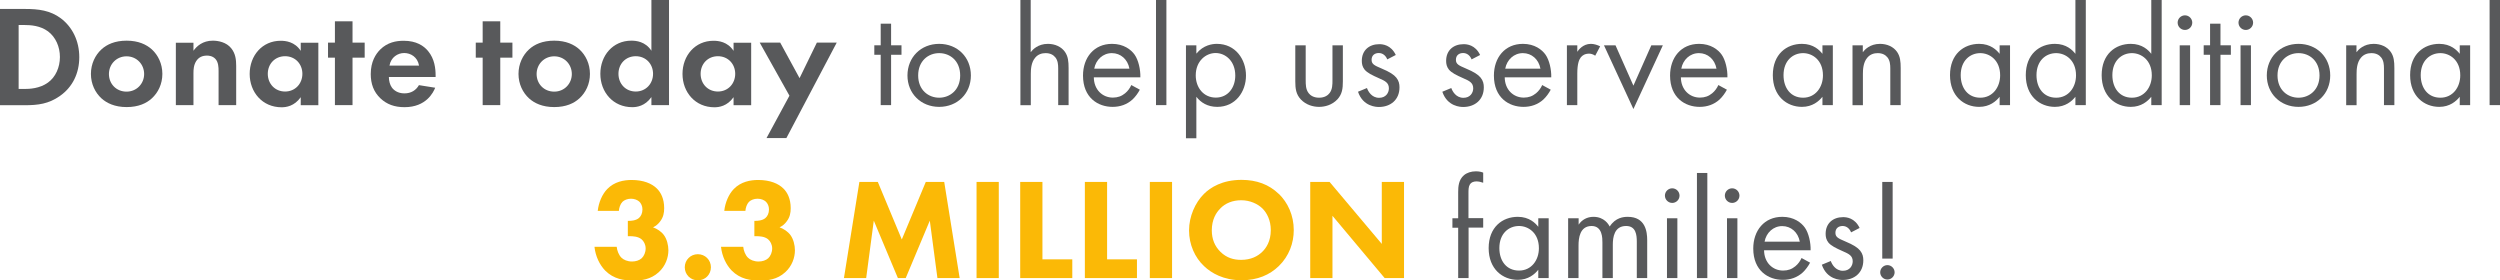 <svg xmlns="http://www.w3.org/2000/svg" id="Layer_2" viewBox="0 0 242.82 27.24"><defs><style>.cls-1{fill:#58595b;}.cls-1,.cls-2{stroke-width:0px;}.cls-2{fill:#fbb906;}</style></defs><g id="NSCAF"><path class="cls-1" d="M2.44.87c1.3,0,2.44.14,3.47.91,1.13.85,1.79,2.21,1.79,3.77s-.64,2.9-1.88,3.77c-1.09.77-2.12.9-3.42.9H0V.87h2.44ZM1.82,8.64h.56c.46,0,1.47-.03,2.28-.62.74-.53,1.16-1.48,1.16-2.48s-.41-1.93-1.15-2.49c-.76-.56-1.68-.62-2.3-.62h-.56v6.21Z"></path><path class="cls-1" d="M14.75,4.8c.6.55,1.02,1.39,1.02,2.38s-.42,1.82-1.02,2.37c-.52.48-1.3.85-2.45.85s-1.93-.38-2.45-.85c-.6-.55-1.02-1.39-1.02-2.37s.42-1.83,1.02-2.38c.52-.48,1.3-.85,2.45-.85s1.93.38,2.45.85ZM14,7.19c0-.95-.73-1.72-1.71-1.72s-1.71.77-1.71,1.72.71,1.71,1.71,1.71,1.71-.79,1.71-1.71Z"></path><path class="cls-1" d="M17.08,4.15h1.71v.78c.32-.45.9-.98,1.88-.98.53,0,1.32.15,1.79.74.42.52.48,1.12.48,1.71v3.81h-1.71v-3.31c0-.34-.01-.87-.32-1.19-.27-.28-.63-.31-.8-.31-.45,0-.8.15-1.05.53-.25.39-.27.83-.27,1.18v3.1h-1.71v-6.07Z"></path><path class="cls-1" d="M29.21,4.15h1.71v6.07h-1.71v-.78c-.62.88-1.43.98-1.86.98-1.86,0-3.1-1.46-3.1-3.24s1.22-3.22,3.01-3.22c.46,0,1.37.08,1.95.98v-.78ZM26.01,7.17c0,.97.7,1.72,1.68,1.72s1.68-.76,1.68-1.72-.7-1.71-1.68-1.71-1.68.74-1.68,1.71Z"></path><path class="cls-1" d="M34.24,5.6v4.61h-1.71v-4.61h-.67v-1.46h.67v-2.07h1.71v2.07h1.18v1.46h-1.18Z"></path><path class="cls-1" d="M42.27,8.52c-.18.45-.87,1.89-2.98,1.89-.98,0-1.72-.28-2.33-.85-.67-.63-.95-1.42-.95-2.37,0-1.21.49-1.95.92-2.38.71-.7,1.55-.85,2.28-.85,1.23,0,1.95.49,2.37,1,.64.77.73,1.72.73,2.38v.14h-4.54c0,.36.1.76.29,1.02.18.25.56.57,1.22.57s1.13-.31,1.41-.8l1.57.25ZM40.7,6.37c-.14-.83-.81-1.22-1.44-1.22s-1.29.41-1.43,1.22h2.87Z"></path><path class="cls-1" d="M48.59,5.6v4.61h-1.71v-4.61h-.67v-1.46h.67v-2.07h1.71v2.07h1.18v1.46h-1.18Z"></path><path class="cls-1" d="M56.28,4.8c.6.55,1.02,1.39,1.02,2.38s-.42,1.82-1.02,2.37c-.52.48-1.3.85-2.45.85s-1.93-.38-2.45-.85c-.6-.55-1.02-1.39-1.02-2.37s.42-1.83,1.02-2.38c.52-.48,1.3-.85,2.45-.85s1.93.38,2.45.85ZM55.54,7.19c0-.95-.73-1.72-1.71-1.72s-1.71.77-1.71,1.72.71,1.71,1.71,1.71,1.71-.79,1.71-1.71Z"></path><path class="cls-1" d="M63.27,0h1.71v10.21h-1.71v-.78c-.62.88-1.43.98-1.86.98-1.86,0-3.1-1.46-3.1-3.24s1.22-3.22,3.01-3.22c.46,0,1.37.08,1.95.98V0ZM60.07,7.17c0,.97.7,1.72,1.68,1.72s1.68-.76,1.68-1.72-.7-1.71-1.68-1.71-1.68.74-1.68,1.71Z"></path><path class="cls-1" d="M71.25,4.15h1.71v6.07h-1.71v-.78c-.62.88-1.43.98-1.86.98-1.86,0-3.1-1.46-3.1-3.24s1.22-3.22,3.01-3.22c.46,0,1.37.08,1.95.98v-.78ZM68.05,7.17c0,.97.7,1.72,1.68,1.72s1.68-.76,1.68-1.72-.7-1.71-1.68-1.71-1.68.74-1.68,1.71Z"></path><path class="cls-1" d="M76.68,9.3l-2.89-5.16h1.99l1.88,3.45,1.68-3.45h1.93l-4.89,9.27h-1.93l2.23-4.12Z"></path><path class="cls-1" d="M86.55,5.32v4.89h-1.01v-4.89h-.62v-.92h.62v-2.1h1.01v2.1h1.01v.92h-1.01Z"></path><path class="cls-1" d="M88.14,7.33c0-1.76,1.3-3.07,3.08-3.07s3.08,1.3,3.08,3.07-1.32,3.05-3.08,3.05-3.08-1.29-3.08-3.05ZM89.18,7.33c0,1.43,1.01,2.16,2.04,2.16s2.04-.74,2.04-2.16-.98-2.17-2.04-2.17-2.04.76-2.04,2.17Z"></path><path class="cls-1" d="M99.1,0h1.01v5.07c.18-.24.7-.81,1.67-.81.69,0,1.32.28,1.67.8.29.43.34.91.34,1.55v3.6h-1.01v-3.57c0-.35-.03-.76-.27-1.06-.2-.25-.5-.42-.95-.42-.35,0-.73.1-1.02.45-.39.46-.42,1.15-.42,1.57v3.04h-1.01V0Z"></path><path class="cls-1" d="M110.7,8.73c-.17.32-.42.67-.71.94-.53.48-1.19.71-1.93.71-1.4,0-2.87-.88-2.87-3.04,0-1.74,1.06-3.08,2.82-3.08,1.13,0,1.85.56,2.2,1.06.36.52.57,1.42.55,2.19h-4.52c.01,1.2.84,1.97,1.85,1.97.48,0,.85-.14,1.19-.42.27-.22.48-.52.6-.8l.84.46ZM109.7,6.67c-.17-.91-.85-1.51-1.71-1.51s-1.55.64-1.71,1.51h3.42Z"></path><path class="cls-1" d="M113.29,0v10.21h-1.01V0h1.01Z"></path><path class="cls-1" d="M116.2,13.43h-1.01V4.4h1.01v.81c.69-.85,1.57-.95,1.99-.95,1.82,0,2.83,1.51,2.83,3.08s-1.02,3.04-2.79,3.04c-.94,0-1.6-.42-2.03-.98v4.03ZM119.98,7.34c0-1.43-.97-2.19-1.91-2.19s-1.93.77-1.93,2.17c0,1.19.76,2.16,1.95,2.16s1.89-.98,1.89-2.14Z"></path><path class="cls-1" d="M126.82,7.79c0,.41,0,.88.28,1.25.15.2.46.45,1.02.45s.87-.25,1.02-.45c.28-.36.28-.84.28-1.25v-3.39h1.01v3.5c0,.71-.07,1.25-.53,1.75-.52.55-1.21.73-1.78.73s-1.26-.18-1.78-.73c-.46-.5-.53-1.04-.53-1.75v-3.5h1.01v3.39Z"></path><path class="cls-1" d="M134.73,5.74c-.14-.34-.43-.59-.81-.59s-.7.21-.7.66c0,.42.28.55.94.83.84.35,1.23.62,1.46.9.25.31.31.62.31.94,0,1.22-.88,1.91-2,1.91-.24,0-1.54-.03-2.03-1.48l.87-.36c.11.31.45.95,1.18.95.66,0,.95-.49.95-.92,0-.55-.39-.73-.94-.97-.7-.31-1.15-.53-1.42-.85-.22-.28-.27-.56-.27-.85,0-1.02.71-1.62,1.7-1.62.31,0,1.13.06,1.6,1.05l-.83.43Z"></path><path class="cls-1" d="M142.92,5.74c-.14-.34-.43-.59-.81-.59s-.7.21-.7.66c0,.42.28.55.94.83.84.35,1.23.62,1.46.9.25.31.31.62.31.94,0,1.22-.88,1.91-2,1.91-.24,0-1.54-.03-2.03-1.48l.87-.36c.11.31.45.95,1.18.95.66,0,.95-.49.95-.92,0-.55-.39-.73-.94-.97-.7-.31-1.15-.53-1.42-.85-.22-.28-.27-.56-.27-.85,0-1.02.71-1.62,1.7-1.62.31,0,1.13.06,1.6,1.05l-.83.43Z"></path><path class="cls-1" d="M150.61,8.73c-.17.32-.42.67-.71.94-.53.48-1.19.71-1.93.71-1.4,0-2.87-.88-2.87-3.04,0-1.74,1.06-3.08,2.82-3.08,1.13,0,1.85.56,2.2,1.06.36.52.57,1.42.55,2.19h-4.52c.01,1.2.84,1.97,1.85,1.97.48,0,.85-.14,1.19-.42.27-.22.48-.52.6-.8l.84.46ZM149.62,6.67c-.17-.91-.85-1.51-1.71-1.51s-1.55.64-1.71,1.51h3.42Z"></path><path class="cls-1" d="M152.19,4.4h1.01v.63c.1-.15.53-.77,1.32-.77.31,0,.64.11.9.24l-.48.91c-.22-.15-.43-.2-.59-.2-.41,0-.66.17-.81.36-.17.22-.34.62-.34,1.57v3.07h-1.01v-5.81Z"></path><path class="cls-1" d="M156.91,4.4l1.74,3.92,1.74-3.92h1.12l-2.86,6.19-2.86-6.19h1.12Z"></path><path class="cls-1" d="M167.72,8.73c-.17.32-.42.67-.71.94-.53.48-1.19.71-1.93.71-1.4,0-2.87-.88-2.87-3.04,0-1.74,1.06-3.08,2.82-3.08,1.13,0,1.85.56,2.2,1.06.36.52.57,1.42.55,2.19h-4.52c.01,1.2.84,1.97,1.85,1.97.48,0,.85-.14,1.19-.42.27-.22.48-.52.6-.8l.84.46ZM166.72,6.67c-.17-.91-.85-1.51-1.71-1.51s-1.55.64-1.71,1.51h3.42Z"></path><path class="cls-1" d="M177.01,4.4h1.01v5.81h-1.01v-.81c-.34.43-.97.98-1.99.98-1.47,0-2.83-1.04-2.83-3.08s1.34-3.04,2.83-3.04c1.12,0,1.72.62,1.99.97v-.83ZM173.23,7.3c0,1.25.7,2.19,1.9,2.19s1.93-1.02,1.93-2.17c0-1.5-1.04-2.16-1.93-2.16-.99,0-1.9.73-1.9,2.14Z"></path><path class="cls-1" d="M179.92,4.4h1.01v.67c.18-.24.7-.81,1.67-.81.69,0,1.32.28,1.67.8.29.43.34.91.34,1.55v3.6h-1.01v-3.57c0-.35-.03-.76-.27-1.06-.2-.25-.5-.42-.95-.42-.35,0-.73.1-1.02.45-.39.46-.42,1.15-.42,1.57v3.04h-1.01v-5.81Z"></path><path class="cls-1" d="M194.22,4.4h1.01v5.81h-1.01v-.81c-.34.43-.97.98-1.99.98-1.47,0-2.83-1.04-2.83-3.08s1.34-3.04,2.83-3.04c1.12,0,1.72.62,1.99.97v-.83ZM190.44,7.3c0,1.25.7,2.19,1.9,2.19s1.93-1.02,1.93-2.17c0-1.5-1.04-2.16-1.93-2.16-.99,0-1.9.73-1.9,2.14Z"></path><path class="cls-1" d="M201.58,0h1.01v10.21h-1.01v-.81c-.34.43-.97.98-1.99.98-1.47,0-2.83-1.04-2.83-3.08s1.34-3.04,2.83-3.04c1.12,0,1.72.62,1.99.97V0ZM197.8,7.3c0,1.25.7,2.19,1.91,2.19s1.93-1.02,1.93-2.17c0-1.5-1.04-2.16-1.93-2.16-1,0-1.91.73-1.91,2.14Z"></path><path class="cls-1" d="M208.95,0h1.01v10.21h-1.01v-.81c-.34.43-.97.98-1.99.98-1.47,0-2.83-1.04-2.83-3.08s1.34-3.04,2.83-3.04c1.12,0,1.72.62,1.99.97V0ZM205.17,7.3c0,1.25.7,2.19,1.9,2.19s1.93-1.02,1.93-2.17c0-1.5-1.04-2.16-1.93-2.16-.99,0-1.9.73-1.9,2.14Z"></path><path class="cls-1" d="M212.22,1.49c.39,0,.71.32.71.71s-.32.71-.71.71-.71-.32-.71-.71.32-.71.71-.71ZM212.72,4.4v5.81h-1.01v-5.81h1.01Z"></path><path class="cls-1" d="M215.67,5.32v4.89h-1.01v-4.89h-.62v-.92h.62v-2.1h1.01v2.1h1.01v.92h-1.01Z"></path><path class="cls-1" d="M218.13,1.49c.39,0,.71.32.71.71s-.32.71-.71.71-.71-.32-.71-.71.32-.71.71-.71ZM218.63,4.4v5.81h-1.01v-5.81h1.01Z"></path><path class="cls-1" d="M220.17,7.33c0-1.76,1.3-3.07,3.08-3.07s3.08,1.3,3.08,3.07-1.32,3.05-3.08,3.05-3.08-1.29-3.08-3.05ZM221.21,7.33c0,1.43,1.01,2.16,2.04,2.16s2.04-.74,2.04-2.16-.98-2.17-2.04-2.17-2.04.76-2.04,2.17Z"></path><path class="cls-1" d="M227.87,4.4h1.01v.67c.18-.24.7-.81,1.67-.81.69,0,1.32.28,1.67.8.29.43.34.91.34,1.55v3.6h-1.01v-3.57c0-.35-.03-.76-.27-1.06-.2-.25-.5-.42-.95-.42-.35,0-.73.1-1.02.45-.39.46-.42,1.15-.42,1.57v3.04h-1.01v-5.81Z"></path><path class="cls-1" d="M238.91,4.4h1.01v5.81h-1.01v-.81c-.34.43-.97.98-1.99.98-1.47,0-2.83-1.04-2.83-3.08s1.34-3.04,2.83-3.04c1.12,0,1.72.62,1.99.97v-.83ZM235.12,7.3c0,1.25.7,2.19,1.91,2.19s1.93-1.02,1.93-2.17c0-1.5-1.04-2.16-1.93-2.16-1,0-1.91.73-1.91,2.14Z"></path><path class="cls-1" d="M242.82,0v10.21h-1.01V0h1.01Z"></path><path class="cls-2" d="M58.06,20.47c.08-.78.43-1.61.92-2.11.69-.71,1.6-.88,2.37-.88,1.15,0,1.97.35,2.45.83.39.38.71,1,.71,1.91,0,.46-.08.87-.38,1.27-.2.28-.43.46-.7.59.39.14.81.41,1.06.76.28.38.43.97.43,1.47,0,.71-.28,1.53-.94,2.13-.8.73-1.71.81-2.47.81-.91,0-1.9-.14-2.73-.97-.53-.55-.94-1.37-1.04-2.31h2.16c.03.36.2.8.45,1.05.22.22.59.38,1.04.38.36,0,.71-.11.94-.32.22-.21.38-.57.38-.95s-.18-.71-.41-.9c-.34-.27-.83-.29-1.15-.29h-.17v-1.49h.13c.13,0,.63-.01.94-.27.2-.17.35-.46.35-.84,0-.32-.13-.59-.31-.76-.17-.15-.45-.28-.8-.28s-.66.13-.84.31c-.2.21-.32.57-.34.87h-2.07Z"></path><path class="cls-2" d="M67.78,24.69c.71,0,1.27.56,1.27,1.27s-.56,1.27-1.27,1.27-1.27-.56-1.27-1.27.56-1.27,1.27-1.27Z"></path><path class="cls-2" d="M70.35,20.47c.08-.78.43-1.61.92-2.11.69-.71,1.6-.88,2.37-.88,1.15,0,1.97.35,2.45.83.39.38.71,1,.71,1.91,0,.46-.08.87-.38,1.27-.2.28-.43.46-.7.59.39.14.81.41,1.06.76.28.38.43.97.43,1.47,0,.71-.28,1.53-.94,2.13-.8.73-1.71.81-2.47.81-.91,0-1.9-.14-2.73-.97-.53-.55-.94-1.37-1.04-2.31h2.16c.03.36.2.8.45,1.05.22.22.59.38,1.04.38.36,0,.71-.11.94-.32.22-.21.38-.57.38-.95s-.18-.71-.41-.9c-.34-.27-.83-.29-1.15-.29h-.17v-1.49h.13c.13,0,.63-.01.94-.27.2-.17.35-.46.35-.84,0-.32-.13-.59-.31-.76-.17-.15-.45-.28-.8-.28s-.66.13-.84.31c-.2.21-.32.57-.34.87h-2.07Z"></path><path class="cls-2" d="M81.97,27.01l1.5-9.34h1.79l2.33,5.59,2.33-5.59h1.79l1.5,9.34h-2.16l-.74-5.58-2.34,5.58h-.76l-2.34-5.58-.74,5.58h-2.16Z"></path><path class="cls-2" d="M97.01,17.67v9.34h-2.16v-9.34h2.16Z"></path><path class="cls-2" d="M101.25,17.67v7.52h2.9v1.82h-5.06v-9.34h2.16Z"></path><path class="cls-2" d="M107.53,17.67v7.52h2.9v1.82h-5.06v-9.34h2.16Z"></path><path class="cls-2" d="M113.84,17.67v9.34h-2.16v-9.34h2.16Z"></path><path class="cls-2" d="M124.2,18.82c.88.85,1.46,2.09,1.46,3.53,0,1.25-.45,2.52-1.46,3.5-.87.84-2.05,1.37-3.61,1.37-1.75,0-2.94-.7-3.64-1.37-.9-.84-1.46-2.1-1.46-3.47s.6-2.7,1.44-3.54c.63-.63,1.79-1.37,3.66-1.37,1.46,0,2.67.45,3.61,1.36ZM118.53,20.25c-.41.39-.83,1.08-.83,2.12,0,.85.28,1.54.85,2.1.6.58,1.27.77,2,.77.95,0,1.62-.35,2.07-.8.36-.35.81-1.01.81-2.09,0-.97-.39-1.68-.81-2.1-.46-.45-1.21-.8-2.06-.8s-1.54.29-2.04.8Z"></path><path class="cls-2" d="M127.26,27.01v-9.34h1.88l5.07,6.02v-6.02h2.16v9.34h-1.88l-5.07-6.05v6.05h-2.16Z"></path><path class="cls-1" d="M142.64,22.12v4.89h-1.01v-4.89h-.56v-.92h.56v-2.54c0-.53.04-1.2.56-1.64.28-.24.7-.38,1.16-.38.36,0,.6.08.71.13v.98c-.21-.08-.45-.13-.66-.13-.22,0-.49.06-.64.31-.13.21-.13.53-.13.84v2.42h1.43v.92h-1.43Z"></path><path class="cls-1" d="M149.41,21.2h1.01v5.81h-1.01v-.81c-.34.43-.97.98-1.99.98-1.47,0-2.83-1.04-2.83-3.08s1.34-3.04,2.83-3.04c1.12,0,1.72.62,1.99.97v-.83ZM145.63,24.1c0,1.25.7,2.18,1.91,2.18s1.93-1.02,1.93-2.17c0-1.5-1.04-2.16-1.93-2.16-1,0-1.91.73-1.91,2.14Z"></path><path class="cls-1" d="M152.32,21.2h1.01v.62c.32-.48.83-.76,1.44-.76,1.05,0,1.47.74,1.58.94.56-.88,1.36-.94,1.75-.94,1.72,0,1.89,1.44,1.89,2.27v3.68h-1.01v-3.53c0-.66-.08-1.53-1.04-1.53-1.16,0-1.29,1.12-1.29,1.82v3.24h-1.01v-3.45c0-.41.01-1.61-1.05-1.61-1.15,0-1.27,1.19-1.27,1.89v3.17h-1.01v-5.81Z"></path><path class="cls-1" d="M162.42,18.29c.39,0,.71.32.71.71s-.32.71-.71.71-.71-.32-.71-.71.32-.71.71-.71ZM162.92,21.2v5.81h-1.01v-5.81h1.01Z"></path><path class="cls-1" d="M165.83,16.8v10.21h-1.01v-10.21h1.01Z"></path><path class="cls-1" d="M168.24,18.29c.39,0,.71.32.71.71s-.32.71-.71.71-.71-.32-.71-.71.32-.71.71-.71ZM168.75,21.2v5.81h-1.01v-5.81h1.01Z"></path><path class="cls-1" d="M175.8,25.53c-.17.32-.42.67-.71.94-.53.48-1.19.71-1.93.71-1.4,0-2.87-.88-2.87-3.04,0-1.74,1.06-3.08,2.82-3.08,1.13,0,1.85.56,2.2,1.06.36.52.57,1.42.55,2.19h-4.52c.01,1.2.84,1.97,1.85,1.97.48,0,.85-.14,1.19-.42.27-.22.48-.52.6-.8l.84.46ZM174.81,23.47c-.17-.91-.85-1.51-1.71-1.51s-1.55.64-1.71,1.51h3.42Z"></path><path class="cls-1" d="M179.78,22.54c-.14-.34-.43-.59-.81-.59s-.7.21-.7.66c0,.42.28.55.94.83.84.35,1.23.62,1.46.9.25.31.31.62.31.94,0,1.22-.88,1.91-2,1.91-.24,0-1.54-.03-2.03-1.48l.87-.36c.11.31.45.95,1.18.95.66,0,.95-.49.95-.92,0-.55-.39-.73-.94-.97-.7-.31-1.15-.53-1.42-.85-.22-.28-.27-.56-.27-.85,0-1.02.71-1.62,1.7-1.62.31,0,1.13.06,1.6,1.05l-.83.43Z"></path><path class="cls-1" d="M183.32,25.75c.38,0,.7.32.7.7s-.32.7-.7.7-.7-.32-.7-.7.32-.7.7-.7ZM182.82,25.12v-7.45h1.01v7.45h-1.01Z"></path></g></svg>